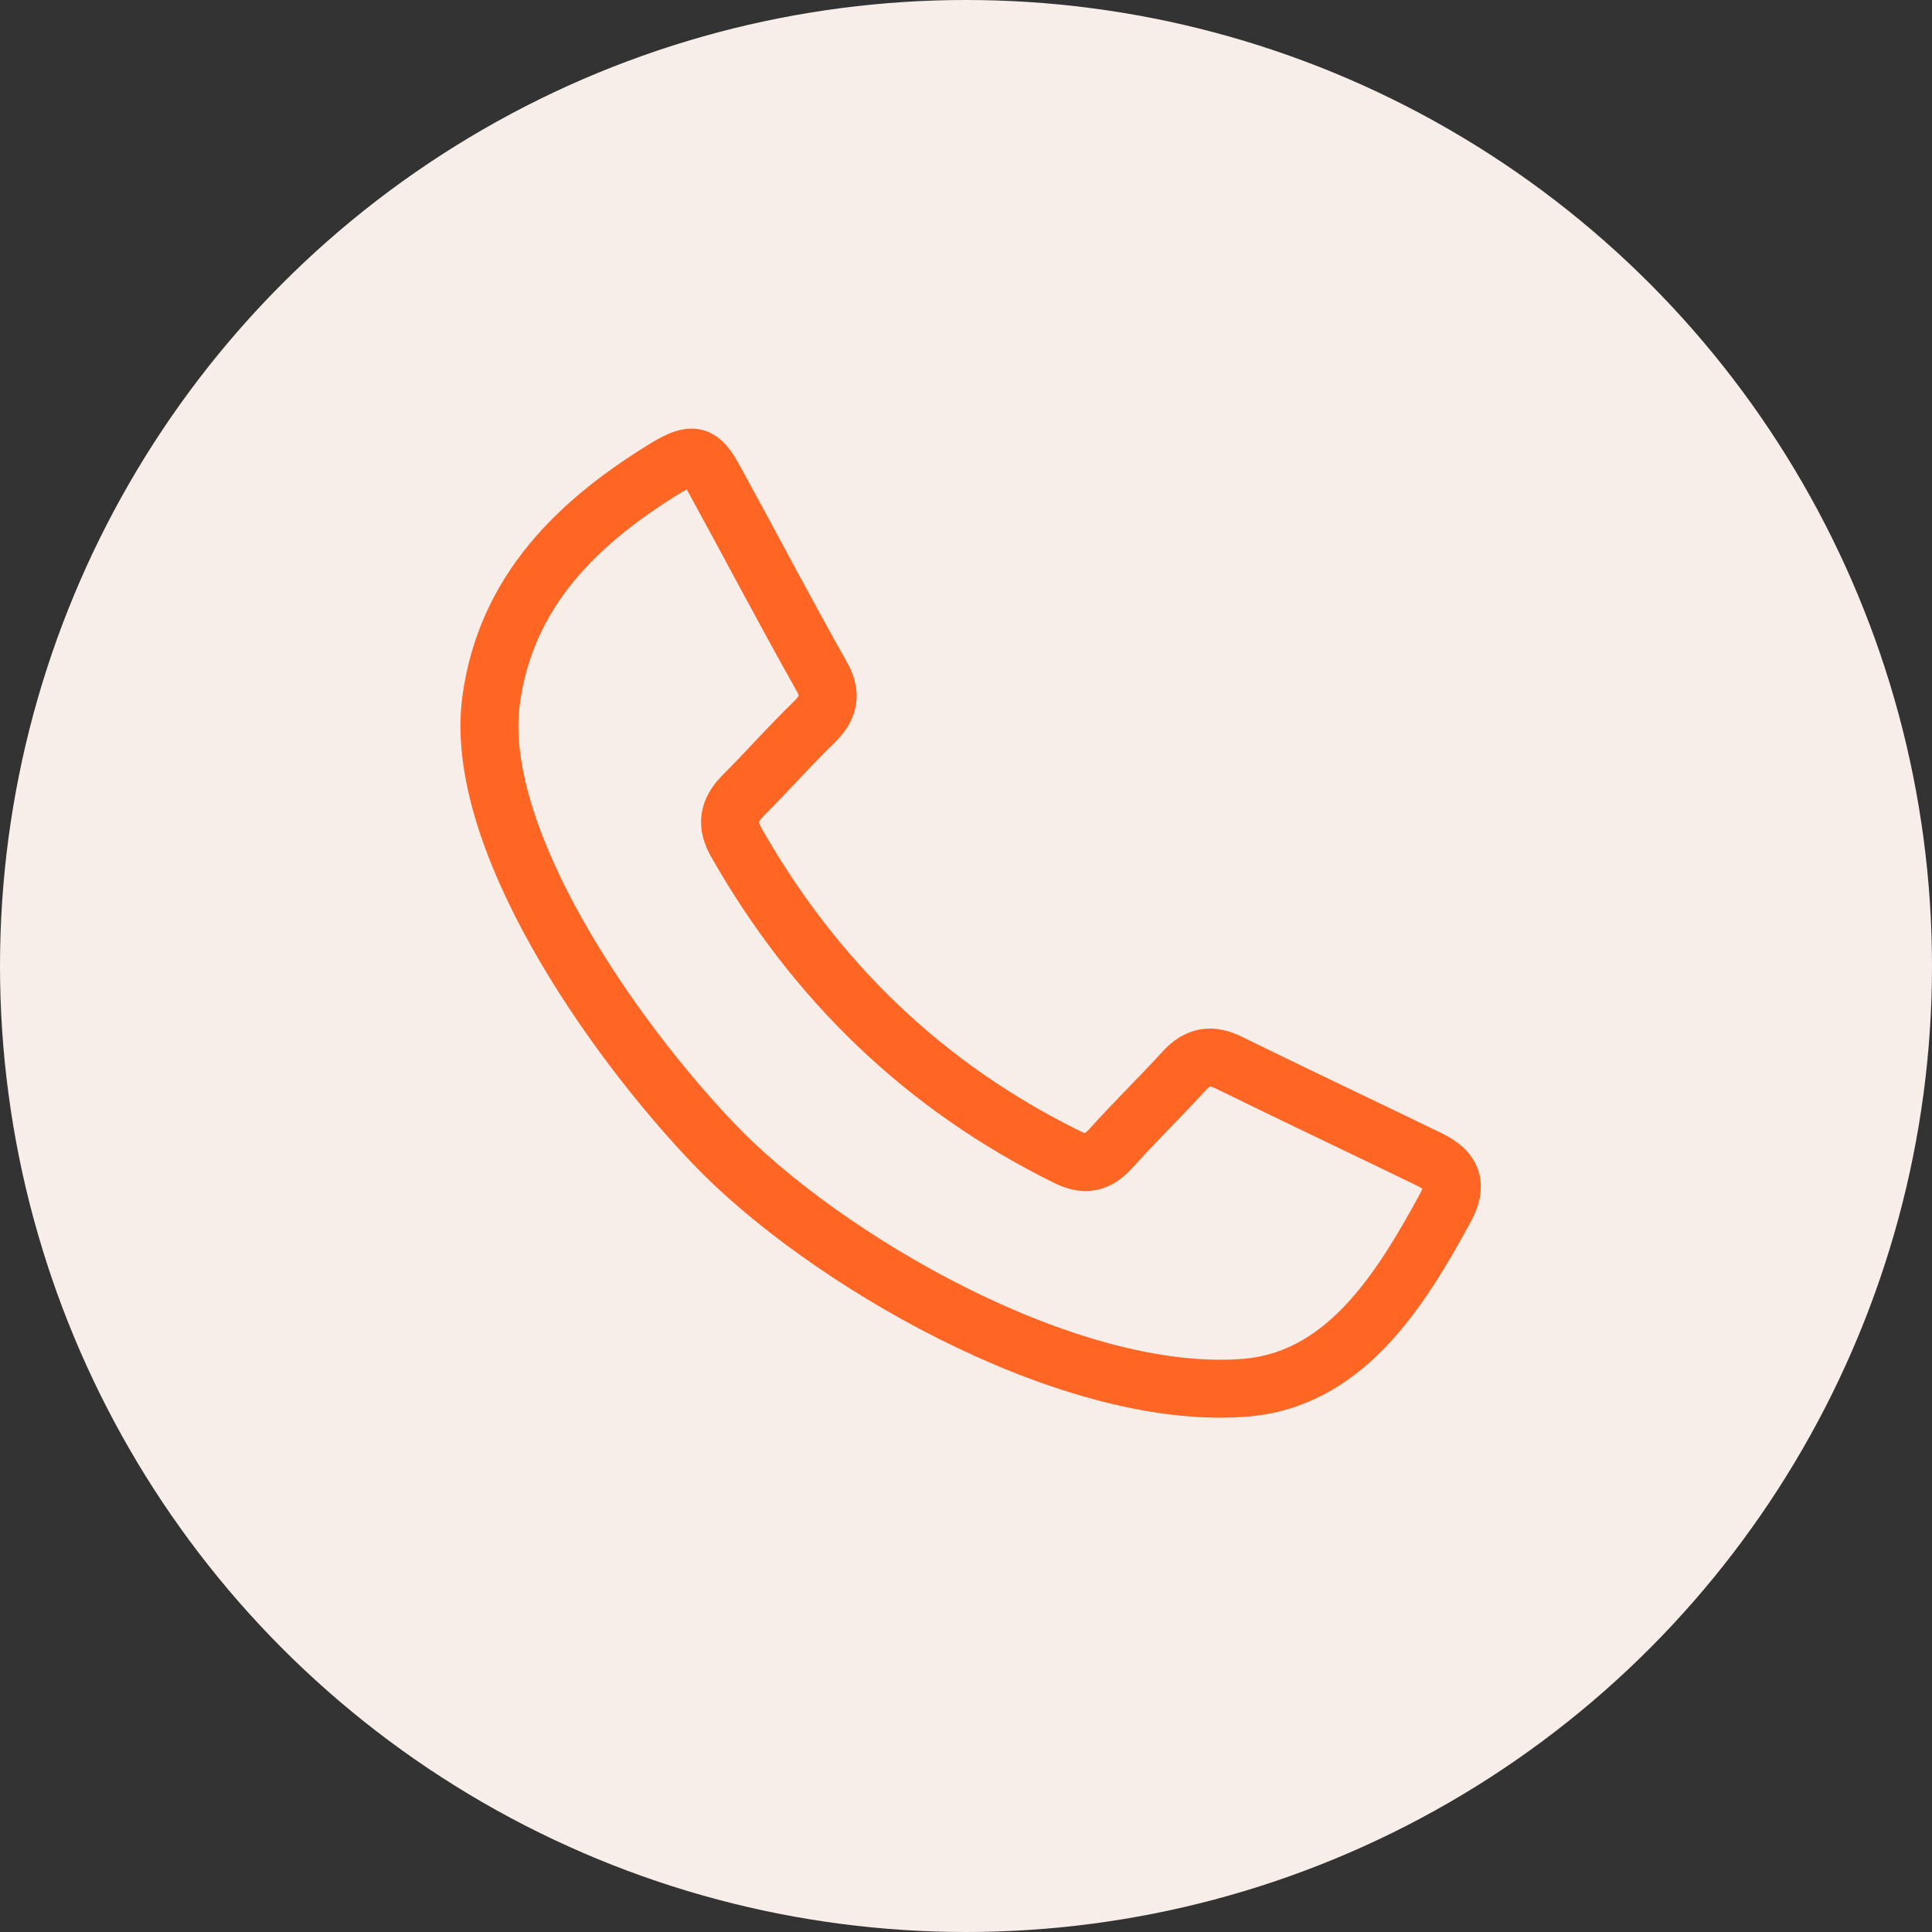 <?xml version="1.0" encoding="UTF-8"?> <svg xmlns="http://www.w3.org/2000/svg" xmlns:xlink="http://www.w3.org/1999/xlink" id="Layer_1" width="50" height="50" viewBox="0 0 50 50"><rect x="0" y="0" width="50" height="50" fill="#333333" stroke="none"/><defs><style>.cls-1,.cls-2{fill:none;}.cls-3{clip-path:url(#clippath);}.cls-4{fill:#f7eeea;}.cls-2{stroke:#ff6624;stroke-linecap:round;stroke-linejoin:round;stroke-width:1.5px;}</style><clipPath id="clippath"><rect class="cls-1" x="11.85" y="11.03" width="26.56" height="25.73"></rect></clipPath></defs><circle class="cls-4" cx="25" cy="25" r="25"></circle><g class="cls-3"><path class="cls-2" d="m12.71,18.12c.38-2.81,2.23-4.61,4.54-6.02.69-.41.88-.36,1.26.35.91,1.66,1.8,3.36,2.73,5.01.3.5.22.85-.18,1.24-.63.61-1.22,1.28-1.84,1.9-.37.38-.43.74-.16,1.21,2.03,3.57,4.86,6.31,8.55,8.13.46.23.79.17,1.14-.22.61-.68,1.28-1.33,1.9-2.01.35-.38.7-.43,1.15-.21,1.73.85,3.47,1.67,5.2,2.51.6.3.72.66.41,1.24-1.19,2.19-2.64,4.5-5.26,4.67-4.59.32-10.87-3.38-13.67-6.31-2.67-2.79-6.25-7.95-5.77-11.49Z"></path></g></svg> 